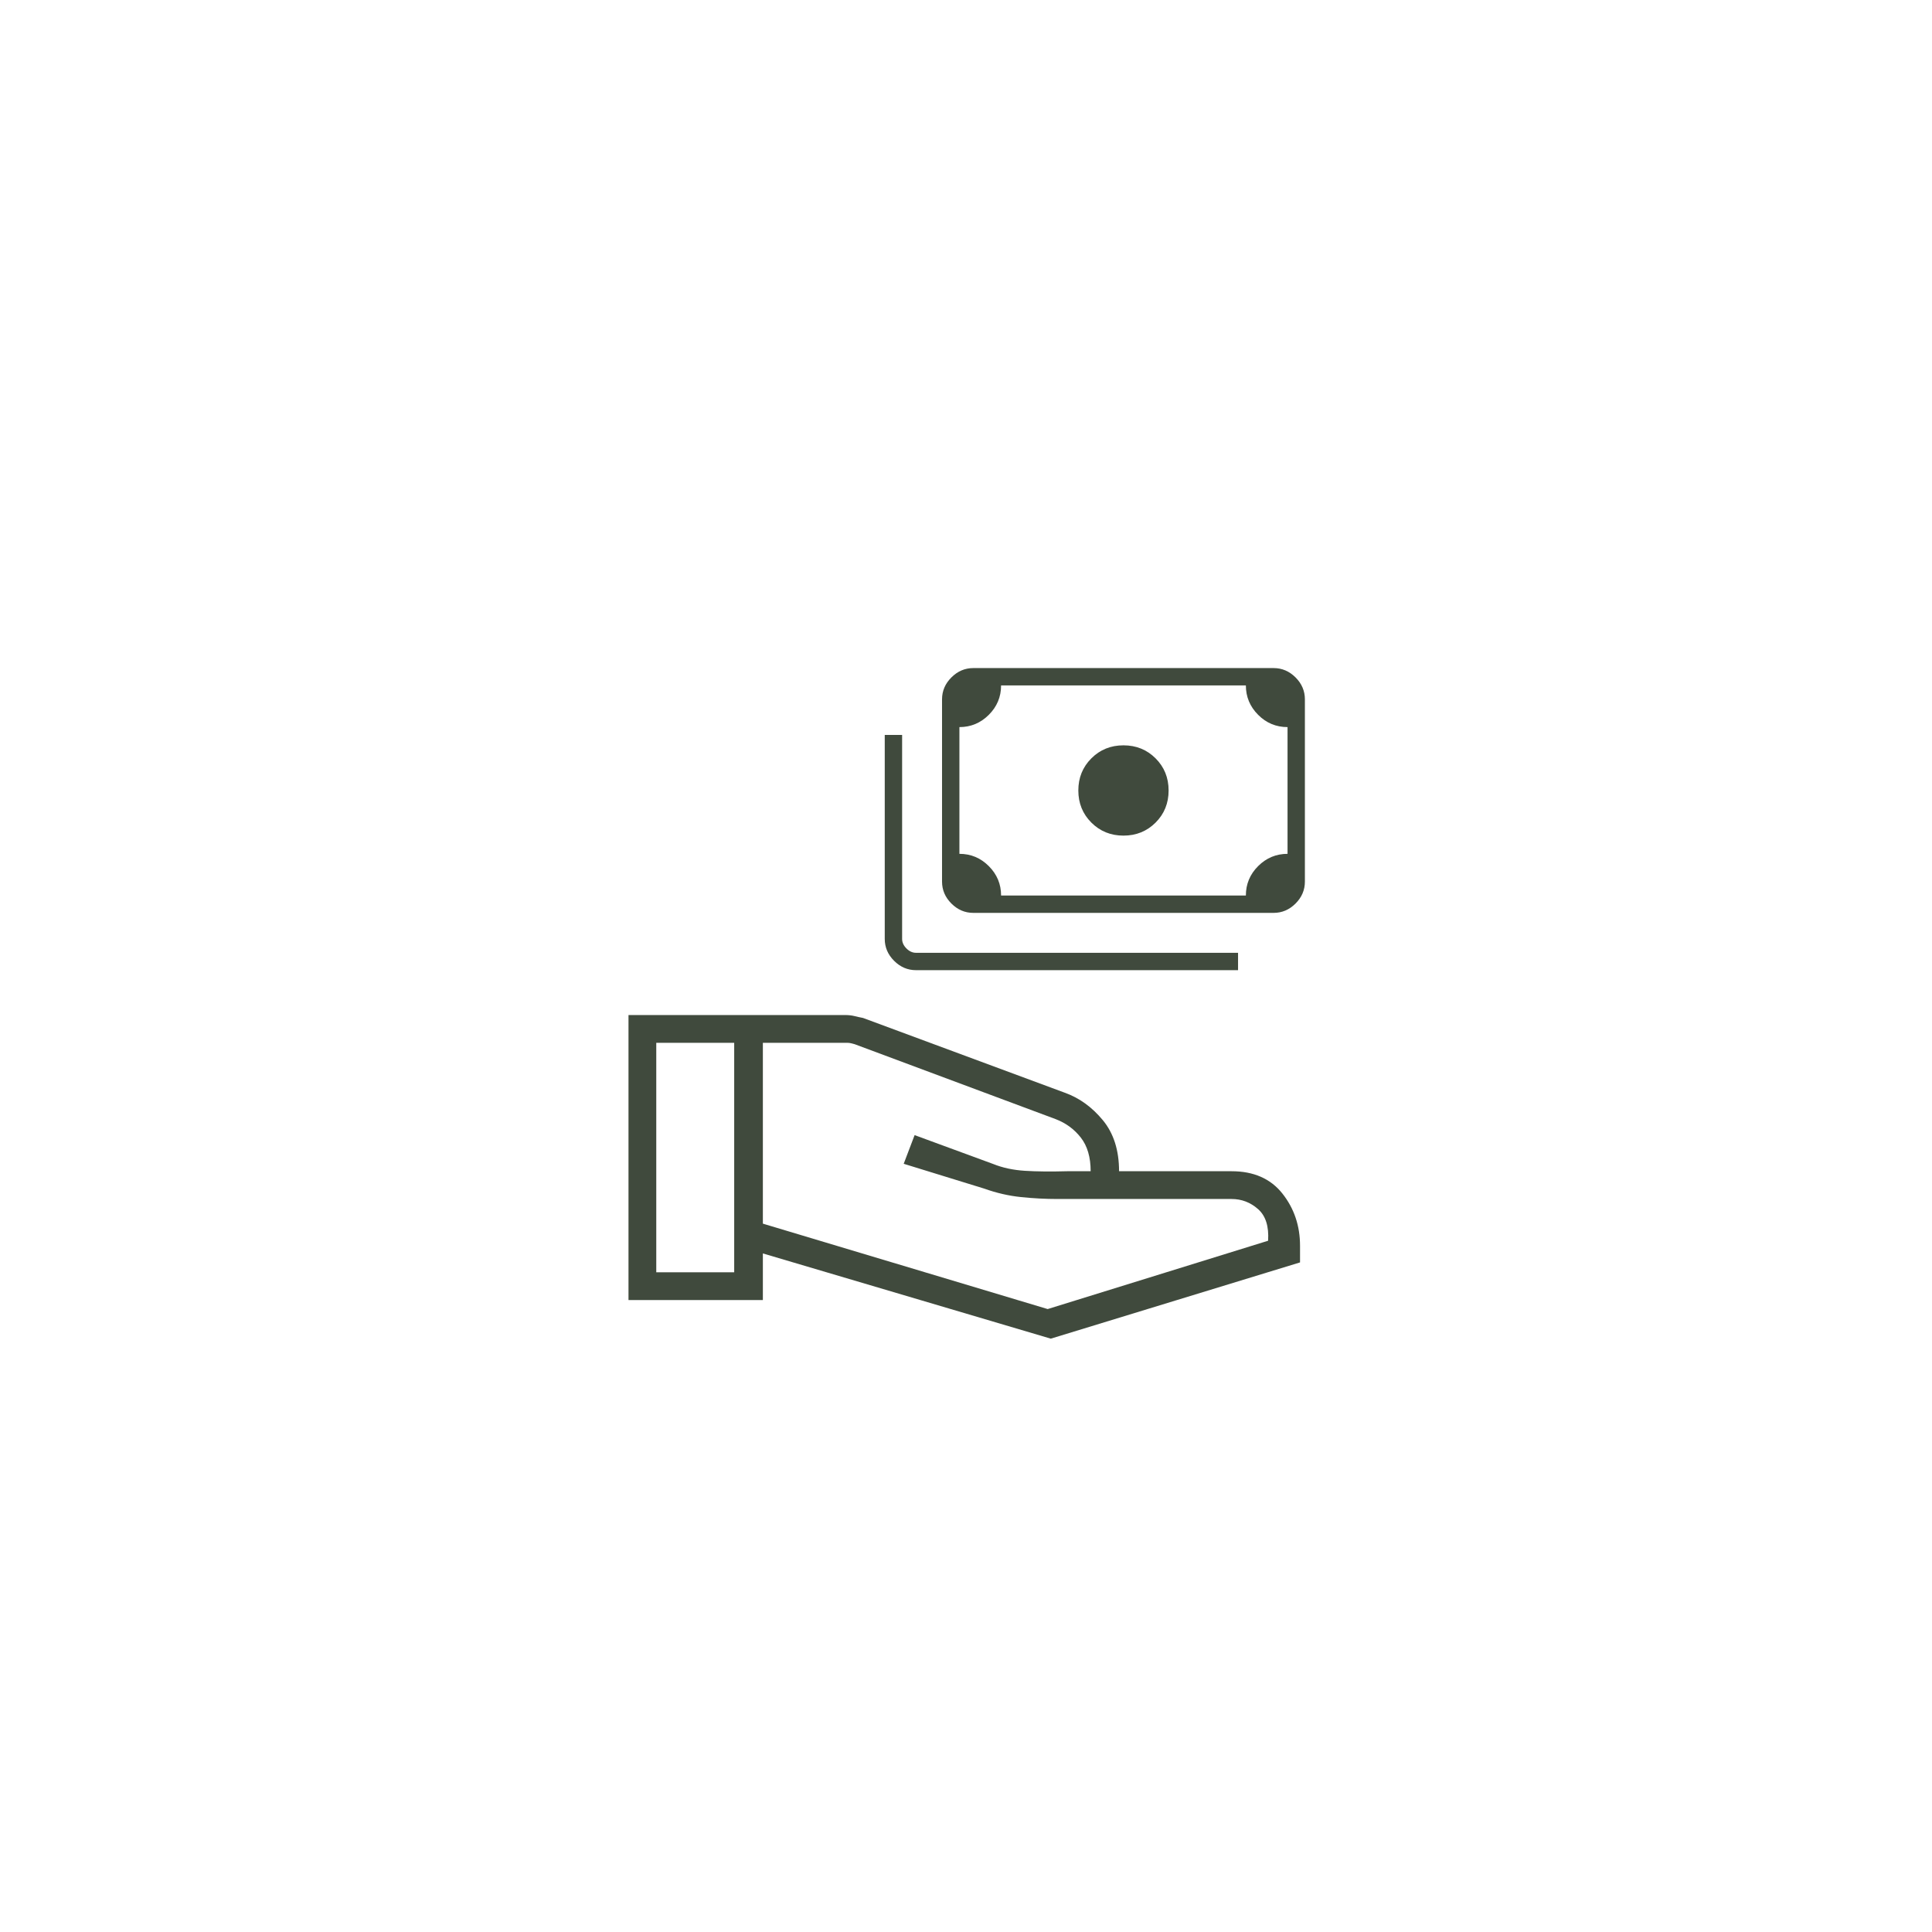 <svg width="107" height="107" viewBox="0 0 107 107" fill="none" xmlns="http://www.w3.org/2000/svg">
<rect width="107" height="107" fill="white"/>
<path d="M42.25 67.769L58.023 72.5L70.231 68.716C70.282 67.921 70.097 67.337 69.675 66.964C69.253 66.591 68.764 66.404 68.208 66.404H58.561C57.902 66.404 57.231 66.369 56.548 66.298C55.865 66.228 55.184 66.071 54.504 65.827L50.05 64.454L50.654 62.866L55.008 64.466C55.528 64.676 56.115 64.802 56.768 64.843C57.42 64.884 58.199 64.891 59.104 64.866H60.404C60.404 64.089 60.222 63.468 59.858 63.002C59.494 62.537 59.03 62.197 58.466 61.981L47.335 57.831C47.232 57.806 47.156 57.786 47.104 57.773C47.053 57.761 46.989 57.754 46.912 57.754H42.25V67.769ZM34.808 72V56.216H46.817C46.999 56.216 47.167 56.235 47.322 56.273C47.477 56.312 47.635 56.346 47.796 56.377L58.966 60.516C59.771 60.803 60.474 61.309 61.075 62.035C61.676 62.76 61.977 63.704 61.977 64.866H68.208C69.43 64.866 70.368 65.277 71.021 66.1C71.674 66.923 72 67.89 72 69V69.916L58.196 74.139L42.25 69.419V72H34.808ZM36.346 70.462H40.662V57.754H36.346V70.462Z" fill="#404A3D"/>
<path d="M62.221 46.279C61.516 46.279 60.923 46.038 60.443 45.558C59.962 45.077 59.721 44.484 59.721 43.779C59.721 43.074 59.962 42.481 60.443 42C60.923 41.519 61.516 41.279 62.221 41.279C62.926 41.279 63.519 41.519 64 42C64.481 42.481 64.721 43.074 64.721 43.779C64.721 44.484 64.481 45.077 64 45.558C63.519 46.038 62.926 46.279 62.221 46.279ZM53.904 50.558C53.441 50.558 53.036 50.385 52.691 50.04C52.346 49.695 52.173 49.29 52.173 48.827V38.731C52.173 38.267 52.346 37.863 52.691 37.518C53.036 37.173 53.441 37 53.904 37H70.538C71.002 37 71.406 37.173 71.752 37.518C72.097 37.863 72.269 38.267 72.269 38.731V48.827C72.269 49.29 72.097 49.695 71.752 50.04C71.406 50.385 71.002 50.558 70.538 50.558H53.904ZM55.443 49.596H69C69 48.962 69.227 48.418 69.681 47.966C70.135 47.514 70.677 47.288 71.308 47.288V40.269C70.673 40.269 70.13 40.042 69.678 39.588C69.226 39.135 69 38.592 69 37.962H55.443C55.443 38.596 55.215 39.139 54.762 39.591C54.308 40.043 53.765 40.269 53.135 40.269V47.288C53.769 47.288 54.312 47.515 54.764 47.969C55.217 48.423 55.443 48.966 55.443 49.596ZM68.567 53.731H50.731C50.267 53.731 49.863 53.558 49.518 53.213C49.173 52.868 49 52.464 49 52V40.702H49.962V52C49.962 52.192 50.042 52.368 50.202 52.529C50.362 52.689 50.539 52.769 50.731 52.769H68.567V53.731ZM53.904 49.596H53.135V37.962H53.904C53.696 37.962 53.515 38.038 53.363 38.19C53.211 38.342 53.135 38.523 53.135 38.731V48.827C53.135 49.035 53.211 49.215 53.363 49.368C53.515 49.52 53.696 49.596 53.904 49.596Z" fill="#404A3D"/>
</svg>
